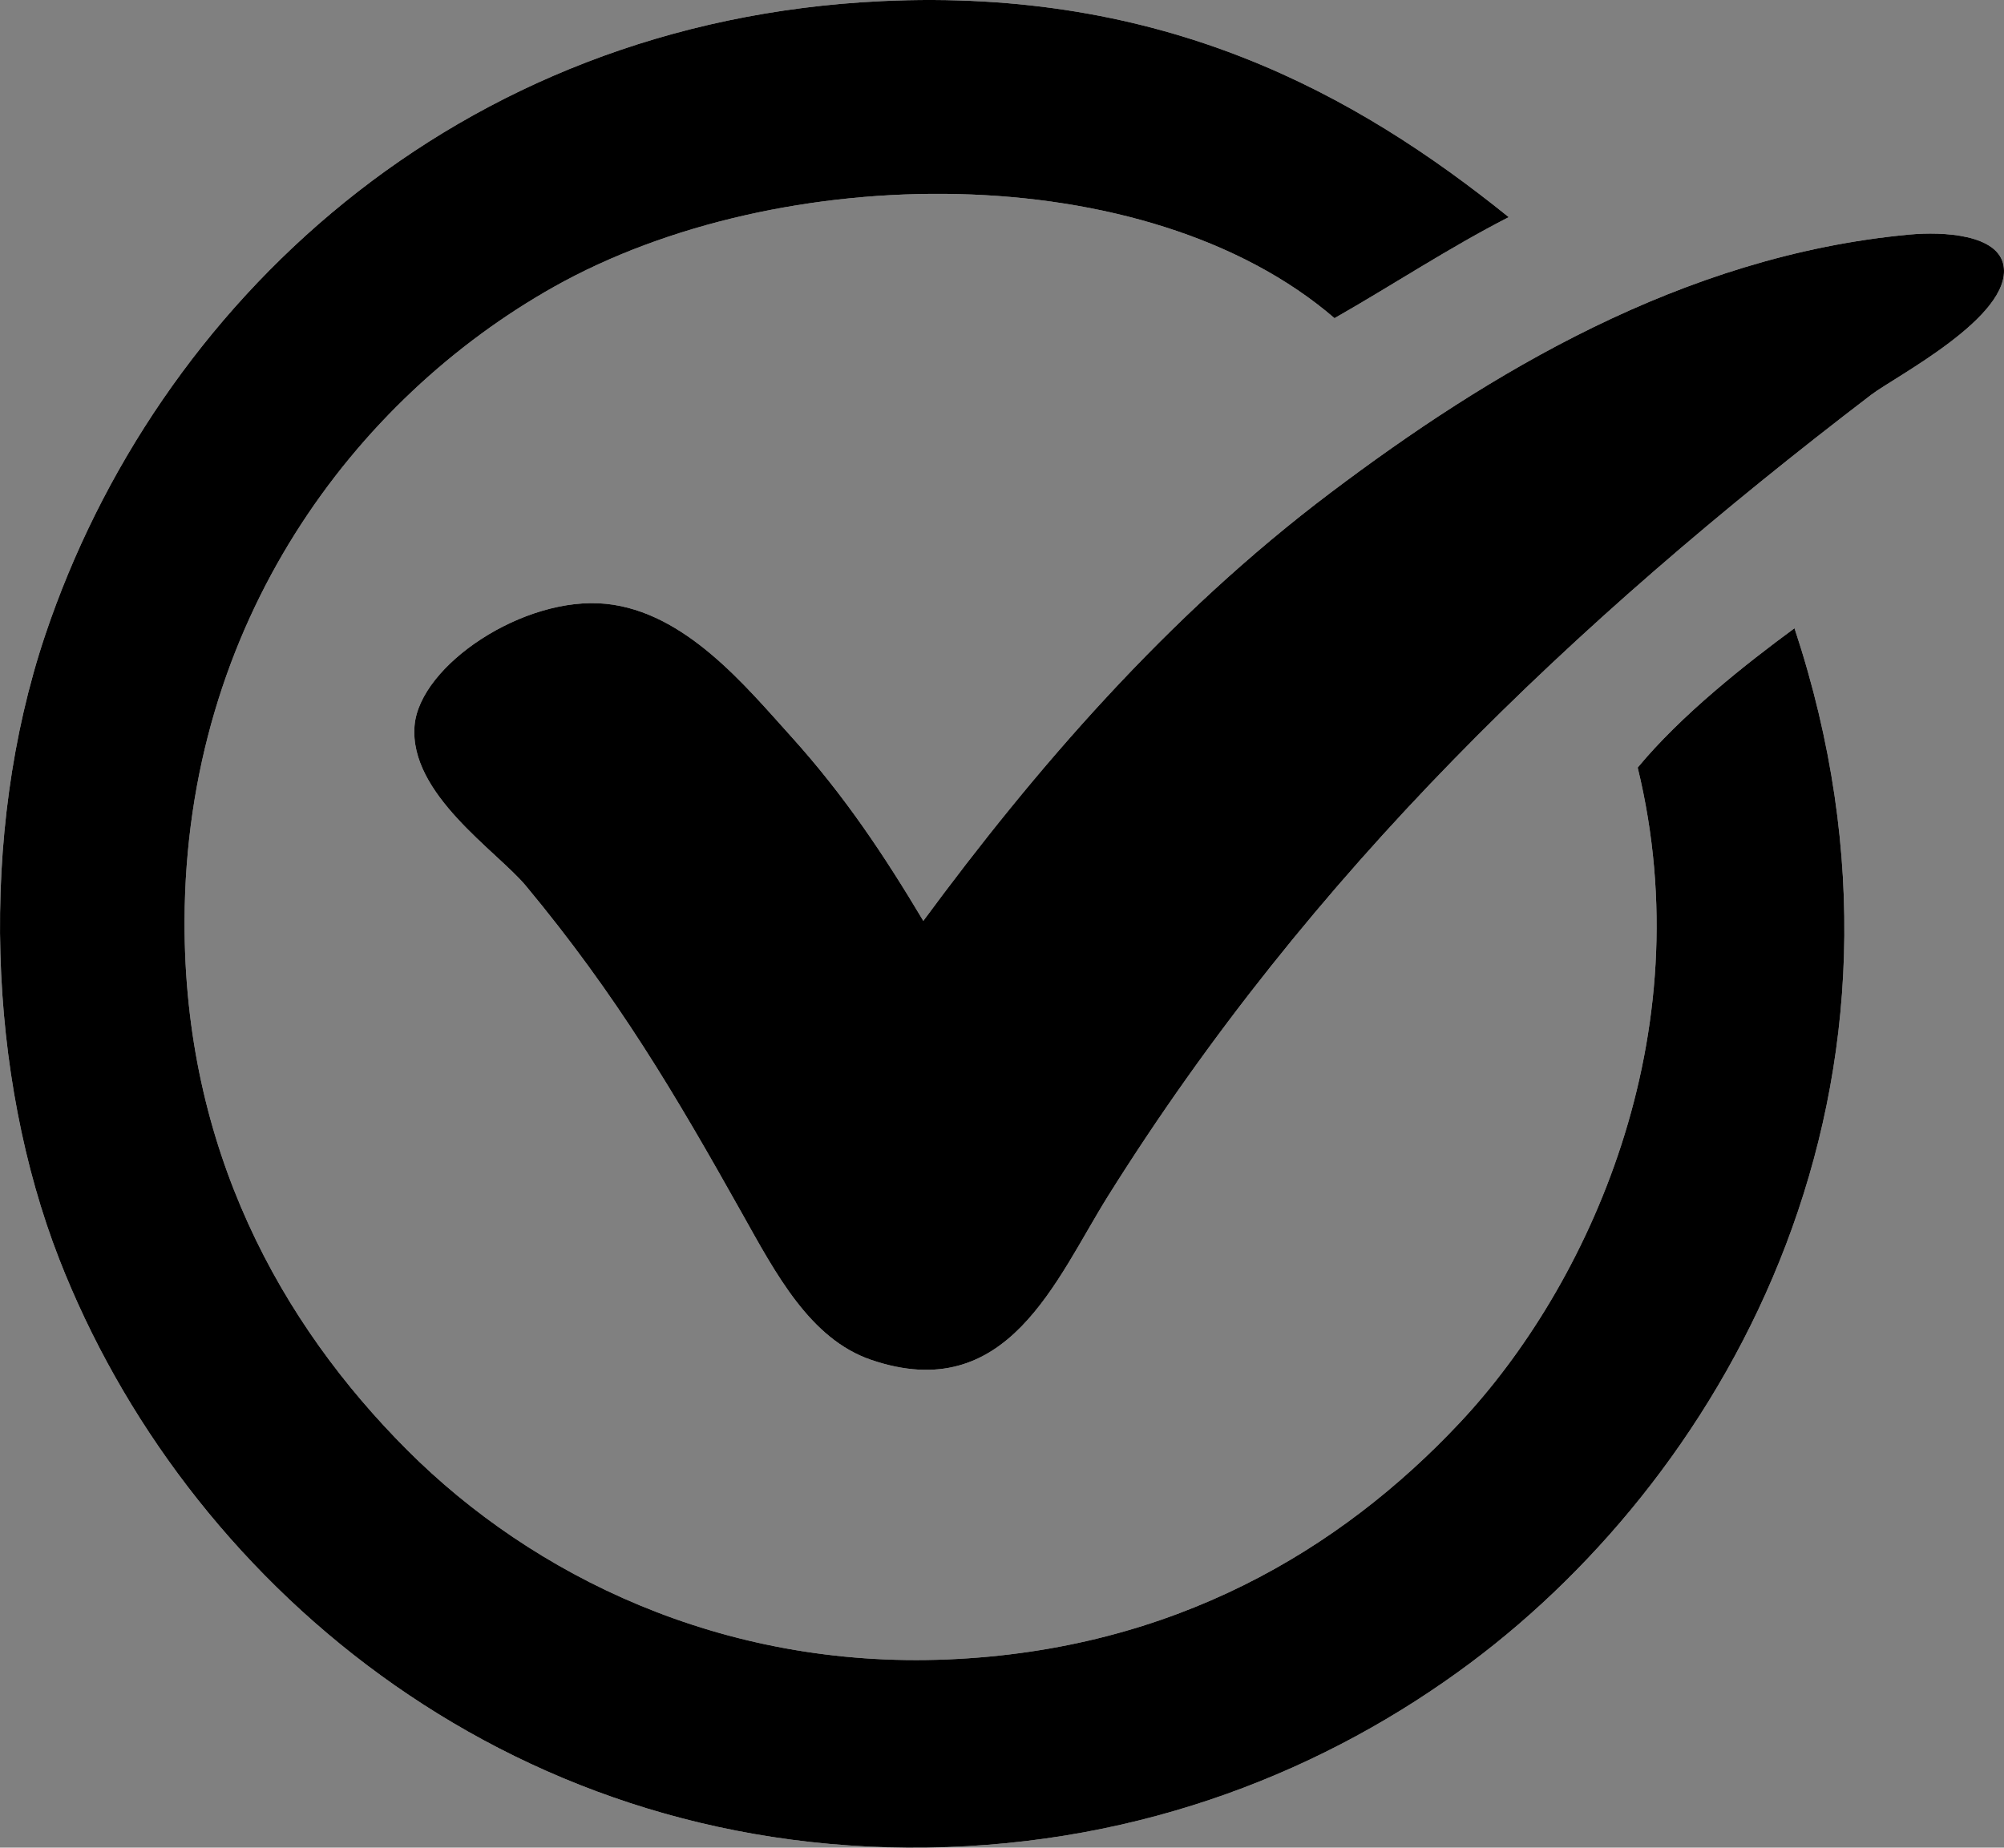 <?xml version="1.0" encoding="utf-8"?>
<!-- Generator: Adobe Illustrator 14.0.0, SVG Export Plug-In . SVG Version: 6.00 Build 43363)  -->
<!DOCTYPE svg PUBLIC "-//W3C//DTD SVG 1.1//EN" "http://www.w3.org/Graphics/SVG/1.1/DTD/svg11.dtd">
<svg version="1.1" id="Isolation_Mode" xmlns="http://www.w3.org/2000/svg" xmlns:xlink="http://www.w3.org/1999/xlink" x="0px"
	 y="0px" width="575.082px" height="530.354px" viewBox="0 0 575.082 530.354" enable-background="new 0 0 575.082 530.354"
	 xml:space="preserve">
<rect x="0" y="0" width="575.082" height="530.354" fill="#808080" stroke="none"/>
<g>
	<path fill-rule="evenodd" clip-rule="evenodd" fill="#FFFFFF" d="M252.961,0.328c-122.447,5.786-208.213,87.317-240,182
		c-19.23,57.283-16.369,126.731,4,179c35.811,91.896,127.377,170.642,249,169c62.271-0.841,115.238-22.565,156-53
		c74.146-55.36,136.381-165.97,93-297c-14.02,10.315-32.477,24.855-45,40c18.793,77.233-14.291,148.857-51,188
		c-34.384,36.663-82.268,65.272-147,68c-64.908,2.735-119.156-24.157-155-60c-36.492-36.492-64.215-86.62-64-152
		c0.281-85.774,48.923-149.899,106-182c64.826-36.458,169.953-37.52,224,9c16.78-9.554,32.594-20.074,50-29
		C388.781,26.7,333.979-3.5,252.961,0.328z M226.961,211.328c-13.154-14.562-30.371-35.665-53-38c-23.6-2.435-53.578,17.651-55,35
		c-1.607,19.603,23.685,35.981,32,46c26.156,31.515,42.615,59.431,62,94c9.666,17.237,19.486,36.016,37,42
		c39.187,13.39,53.01-23.058,68-47c58.111-92.816,133.053-164.322,219-230c6.818-5.21,40.387-22.394,38-37
		c-1.481-9.065-17.332-9.896-27-9c-65.278,6.044-121.096,40.15-166,74c-47.283,35.643-85.144,79.808-117,123
		C253.799,245.642,242.414,228.435,226.961,211.328z"/>
	<path fill-rule="evenodd" clip-rule="evenodd" d="M432.961,62.328c-17.406,8.926-33.22,19.446-50,29
		c-54.047-46.52-159.174-45.458-224-9c-57.077,32.101-105.719,96.226-106,182c-0.215,65.38,27.508,115.508,64,152
		c35.844,35.843,90.092,62.735,155,60c64.732-2.728,112.616-31.337,147-68c36.709-39.143,69.793-110.767,51-188
		c12.523-15.145,30.98-29.685,45-40c43.381,131.03-18.854,241.64-93,297c-40.762,30.435-93.729,52.159-156,53
		c-121.623,1.642-213.189-77.104-249-169c-20.369-52.269-23.23-121.717-4-179c31.787-94.683,117.553-176.214,240-182
		C333.979-3.5,388.781,26.7,432.961,62.328z"/>
	<path fill-rule="evenodd" clip-rule="evenodd" d="M264.961,264.328c31.856-43.192,69.717-87.357,117-123
		c44.904-33.85,100.722-67.956,166-74c9.668-0.896,25.519-0.065,27,9c2.387,14.606-31.182,31.79-38,37
		c-85.947,65.678-160.889,137.184-219,230c-14.99,23.942-28.813,60.39-68,47c-17.514-5.984-27.334-24.763-37-42
		c-19.385-34.569-35.844-62.485-62-94c-8.315-10.019-33.607-26.397-32-46c1.422-17.349,31.4-37.435,55-35
		c22.629,2.335,39.846,23.438,53,38C242.414,228.435,253.799,245.642,264.961,264.328z"/>
</g>
</svg>
